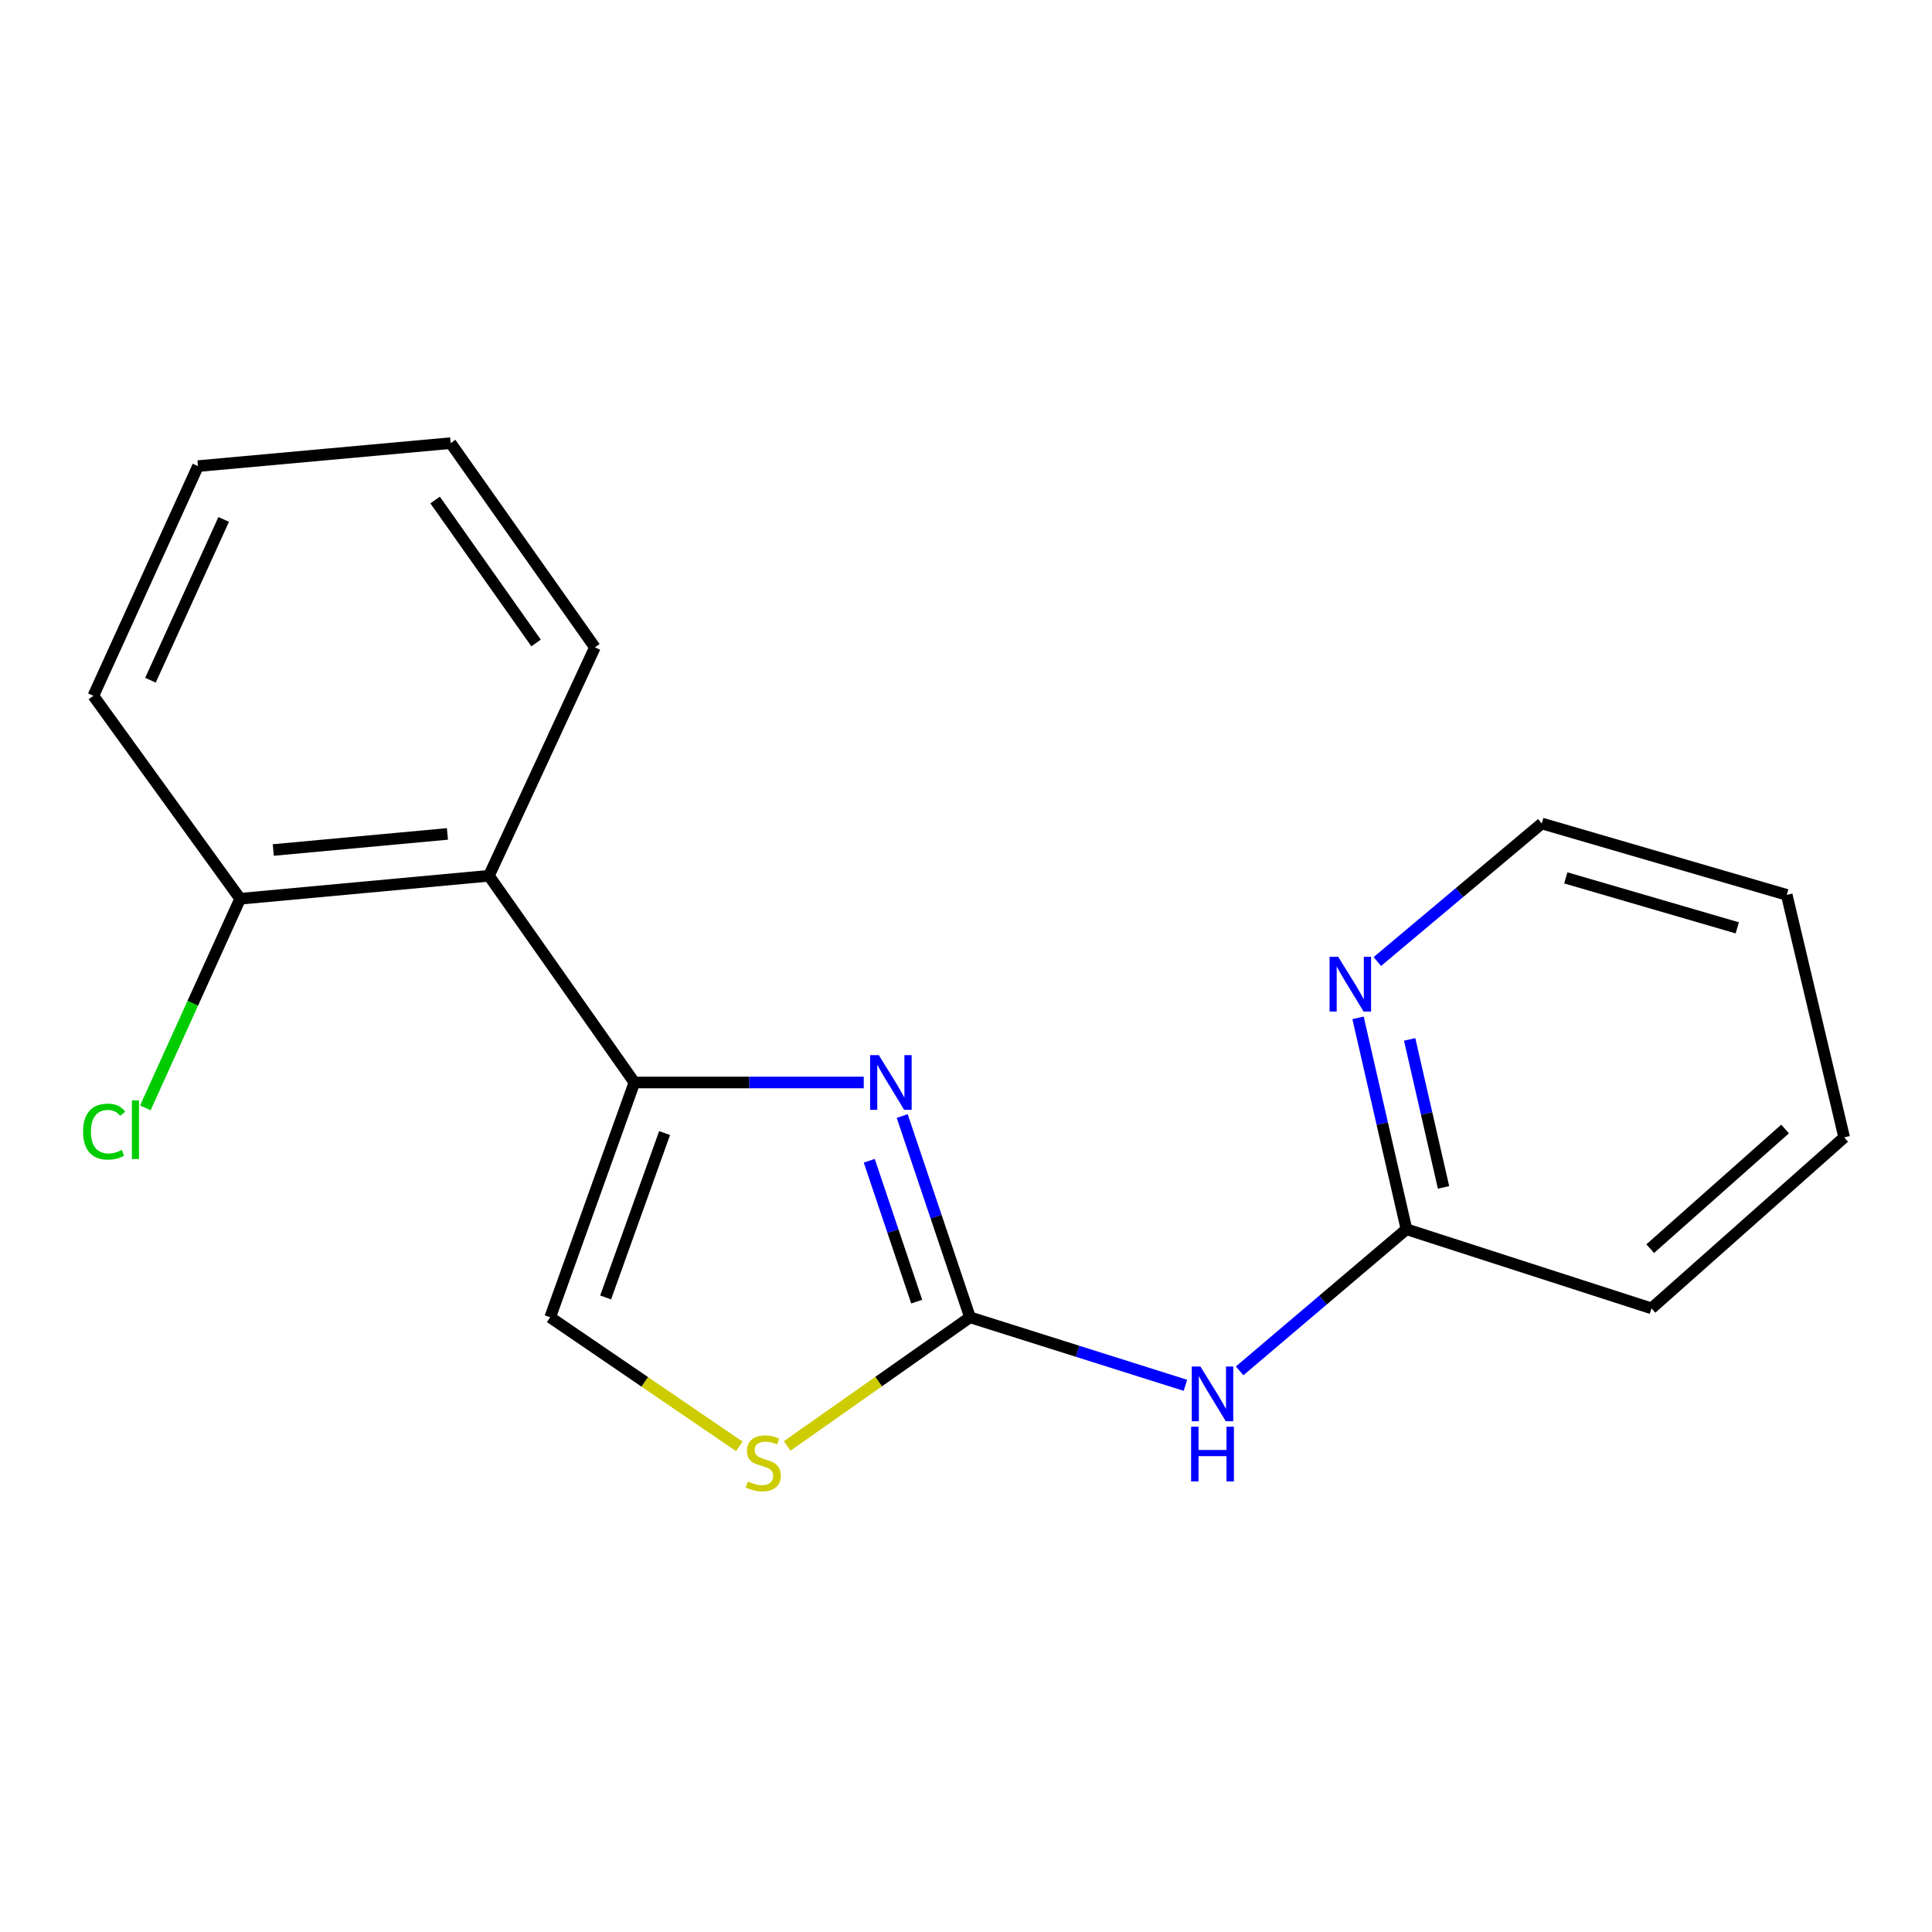 <?xml version='1.0' encoding='iso-8859-1'?>
<svg version='1.1' baseProfile='full'
              xmlns='http://www.w3.org/2000/svg'
                      xmlns:rdkit='http://www.rdkit.org/xml'
                      xmlns:xlink='http://www.w3.org/1999/xlink'
                  xml:space='preserve'
width='1000px' height='1000px' viewBox='0 0 1000 1000'>
<!-- END OF HEADER -->
<rect style='opacity:1.0;fill:#FFFFFF;stroke:none' width='1000' height='1000' x='0' y='0'> </rect>
<path class='bond-0' d='M 466.982,577.661 L 484.522,629.748' style='fill:none;fill-rule:evenodd;stroke:#0000FF;stroke-width:6px;stroke-linecap:butt;stroke-linejoin:miter;stroke-opacity:1' />
<path class='bond-0' d='M 484.522,629.748 L 502.062,681.835' style='fill:none;fill-rule:evenodd;stroke:#000000;stroke-width:6px;stroke-linecap:butt;stroke-linejoin:miter;stroke-opacity:1' />
<path class='bond-0' d='M 449.923,600.803 L 462.201,637.264' style='fill:none;fill-rule:evenodd;stroke:#0000FF;stroke-width:6px;stroke-linecap:butt;stroke-linejoin:miter;stroke-opacity:1' />
<path class='bond-0' d='M 462.201,637.264 L 474.479,673.725' style='fill:none;fill-rule:evenodd;stroke:#000000;stroke-width:6px;stroke-linecap:butt;stroke-linejoin:miter;stroke-opacity:1' />
<path class='bond-1' d='M 447.074,560.294 L 387.72,560.294' style='fill:none;fill-rule:evenodd;stroke:#0000FF;stroke-width:6px;stroke-linecap:butt;stroke-linejoin:miter;stroke-opacity:1' />
<path class='bond-1' d='M 387.72,560.294 L 328.366,560.294' style='fill:none;fill-rule:evenodd;stroke:#000000;stroke-width:6px;stroke-linecap:butt;stroke-linejoin:miter;stroke-opacity:1' />
<path class='bond-2' d='M 502.062,681.835 L 557.812,699.436' style='fill:none;fill-rule:evenodd;stroke:#000000;stroke-width:6px;stroke-linecap:butt;stroke-linejoin:miter;stroke-opacity:1' />
<path class='bond-2' d='M 557.812,699.436 L 613.562,717.038' style='fill:none;fill-rule:evenodd;stroke:#0000FF;stroke-width:6px;stroke-linecap:butt;stroke-linejoin:miter;stroke-opacity:1' />
<path class='bond-3' d='M 502.062,681.835 L 454.748,715.127' style='fill:none;fill-rule:evenodd;stroke:#000000;stroke-width:6px;stroke-linecap:butt;stroke-linejoin:miter;stroke-opacity:1' />
<path class='bond-3' d='M 454.748,715.127 L 407.434,748.419' style='fill:none;fill-rule:evenodd;stroke:#CCCC00;stroke-width:6px;stroke-linecap:butt;stroke-linejoin:miter;stroke-opacity:1' />
<path class='bond-4' d='M 328.366,560.294 L 253.066,453.303' style='fill:none;fill-rule:evenodd;stroke:#000000;stroke-width:6px;stroke-linecap:butt;stroke-linejoin:miter;stroke-opacity:1' />
<path class='bond-5' d='M 328.366,560.294 L 284.769,681.835' style='fill:none;fill-rule:evenodd;stroke:#000000;stroke-width:6px;stroke-linecap:butt;stroke-linejoin:miter;stroke-opacity:1' />
<path class='bond-5' d='M 343.996,586.478 L 313.478,671.556' style='fill:none;fill-rule:evenodd;stroke:#000000;stroke-width:6px;stroke-linecap:butt;stroke-linejoin:miter;stroke-opacity:1' />
<path class='bond-6' d='M 641.625,709.558 L 684.801,672.91' style='fill:none;fill-rule:evenodd;stroke:#0000FF;stroke-width:6px;stroke-linecap:butt;stroke-linejoin:miter;stroke-opacity:1' />
<path class='bond-6' d='M 684.801,672.91 L 727.976,636.262' style='fill:none;fill-rule:evenodd;stroke:#000000;stroke-width:6px;stroke-linecap:butt;stroke-linejoin:miter;stroke-opacity:1' />
<path class='bond-18' d='M 382.665,748.635 L 333.717,715.235' style='fill:none;fill-rule:evenodd;stroke:#CCCC00;stroke-width:6px;stroke-linecap:butt;stroke-linejoin:miter;stroke-opacity:1' />
<path class='bond-18' d='M 333.717,715.235 L 284.769,681.835' style='fill:none;fill-rule:evenodd;stroke:#000000;stroke-width:6px;stroke-linecap:butt;stroke-linejoin:miter;stroke-opacity:1' />
<path class='bond-8' d='M 253.066,453.303 L 124.303,465.197' style='fill:none;fill-rule:evenodd;stroke:#000000;stroke-width:6px;stroke-linecap:butt;stroke-linejoin:miter;stroke-opacity:1' />
<path class='bond-8' d='M 231.585,431.635 L 141.451,439.961' style='fill:none;fill-rule:evenodd;stroke:#000000;stroke-width:6px;stroke-linecap:butt;stroke-linejoin:miter;stroke-opacity:1' />
<path class='bond-10' d='M 253.066,453.303 L 307.916,335.073' style='fill:none;fill-rule:evenodd;stroke:#000000;stroke-width:6px;stroke-linecap:butt;stroke-linejoin:miter;stroke-opacity:1' />
<path class='bond-7' d='M 727.976,636.262 L 715.447,581.549' style='fill:none;fill-rule:evenodd;stroke:#000000;stroke-width:6px;stroke-linecap:butt;stroke-linejoin:miter;stroke-opacity:1' />
<path class='bond-7' d='M 715.447,581.549 L 702.917,526.835' style='fill:none;fill-rule:evenodd;stroke:#0000FF;stroke-width:6px;stroke-linecap:butt;stroke-linejoin:miter;stroke-opacity:1' />
<path class='bond-7' d='M 747.175,614.591 L 738.404,576.291' style='fill:none;fill-rule:evenodd;stroke:#000000;stroke-width:6px;stroke-linecap:butt;stroke-linejoin:miter;stroke-opacity:1' />
<path class='bond-7' d='M 738.404,576.291 L 729.633,537.992' style='fill:none;fill-rule:evenodd;stroke:#0000FF;stroke-width:6px;stroke-linecap:butt;stroke-linejoin:miter;stroke-opacity:1' />
<path class='bond-12' d='M 727.976,636.262 L 854.816,677.203' style='fill:none;fill-rule:evenodd;stroke:#000000;stroke-width:6px;stroke-linecap:butt;stroke-linejoin:miter;stroke-opacity:1' />
<path class='bond-11' d='M 712.904,497.69 L 755.46,461.961' style='fill:none;fill-rule:evenodd;stroke:#0000FF;stroke-width:6px;stroke-linecap:butt;stroke-linejoin:miter;stroke-opacity:1' />
<path class='bond-11' d='M 755.46,461.961 L 798.017,426.232' style='fill:none;fill-rule:evenodd;stroke:#000000;stroke-width:6px;stroke-linecap:butt;stroke-linejoin:miter;stroke-opacity:1' />
<path class='bond-9' d='M 124.303,465.197 L 99.765,519.319' style='fill:none;fill-rule:evenodd;stroke:#000000;stroke-width:6px;stroke-linecap:butt;stroke-linejoin:miter;stroke-opacity:1' />
<path class='bond-9' d='M 99.765,519.319 L 75.228,573.44' style='fill:none;fill-rule:evenodd;stroke:#00CC00;stroke-width:6px;stroke-linecap:butt;stroke-linejoin:miter;stroke-opacity:1' />
<path class='bond-13' d='M 124.303,465.197 L 48.322,360.143' style='fill:none;fill-rule:evenodd;stroke:#000000;stroke-width:6px;stroke-linecap:butt;stroke-linejoin:miter;stroke-opacity:1' />
<path class='bond-14' d='M 307.916,335.073 L 233.256,229.364' style='fill:none;fill-rule:evenodd;stroke:#000000;stroke-width:6px;stroke-linecap:butt;stroke-linejoin:miter;stroke-opacity:1' />
<path class='bond-14' d='M 277.479,332.804 L 225.217,258.808' style='fill:none;fill-rule:evenodd;stroke:#000000;stroke-width:6px;stroke-linecap:butt;stroke-linejoin:miter;stroke-opacity:1' />
<path class='bond-20' d='M 798.017,426.232 L 924.818,463.182' style='fill:none;fill-rule:evenodd;stroke:#000000;stroke-width:6px;stroke-linecap:butt;stroke-linejoin:miter;stroke-opacity:1' />
<path class='bond-20' d='M 810.448,454.386 L 899.209,480.251' style='fill:none;fill-rule:evenodd;stroke:#000000;stroke-width:6px;stroke-linecap:butt;stroke-linejoin:miter;stroke-opacity:1' />
<path class='bond-16' d='M 854.816,677.203 L 954.545,588.714' style='fill:none;fill-rule:evenodd;stroke:#000000;stroke-width:6px;stroke-linecap:butt;stroke-linejoin:miter;stroke-opacity:1' />
<path class='bond-16' d='M 854.144,646.313 L 923.955,584.37' style='fill:none;fill-rule:evenodd;stroke:#000000;stroke-width:6px;stroke-linecap:butt;stroke-linejoin:miter;stroke-opacity:1' />
<path class='bond-19' d='M 48.322,360.143 L 102.478,241.258' style='fill:none;fill-rule:evenodd;stroke:#000000;stroke-width:6px;stroke-linecap:butt;stroke-linejoin:miter;stroke-opacity:1' />
<path class='bond-19' d='M 77.878,352.073 L 115.787,268.854' style='fill:none;fill-rule:evenodd;stroke:#000000;stroke-width:6px;stroke-linecap:butt;stroke-linejoin:miter;stroke-opacity:1' />
<path class='bond-17' d='M 233.256,229.364 L 102.478,241.258' style='fill:none;fill-rule:evenodd;stroke:#000000;stroke-width:6px;stroke-linecap:butt;stroke-linejoin:miter;stroke-opacity:1' />
<path class='bond-15' d='M 924.818,463.182 L 954.545,588.714' style='fill:none;fill-rule:evenodd;stroke:#000000;stroke-width:6px;stroke-linecap:butt;stroke-linejoin:miter;stroke-opacity:1' />
<path  class='atom-0' d='M 454.874 546.134
L 464.154 561.134
Q 465.074 562.614, 466.554 565.294
Q 468.034 567.974, 468.114 568.134
L 468.114 546.134
L 471.874 546.134
L 471.874 574.454
L 467.994 574.454
L 458.034 558.054
Q 456.874 556.134, 455.634 553.934
Q 454.434 551.734, 454.074 551.054
L 454.074 574.454
L 450.394 574.454
L 450.394 546.134
L 454.874 546.134
' fill='#0000FF'/>
<path  class='atom-3' d='M 621.333 707.308
L 630.613 722.308
Q 631.533 723.788, 633.013 726.468
Q 634.493 729.148, 634.573 729.308
L 634.573 707.308
L 638.333 707.308
L 638.333 735.628
L 634.453 735.628
L 624.493 719.228
Q 623.333 717.308, 622.093 715.108
Q 620.893 712.908, 620.533 712.228
L 620.533 735.628
L 616.853 735.628
L 616.853 707.308
L 621.333 707.308
' fill='#0000FF'/>
<path  class='atom-3' d='M 616.513 738.46
L 620.353 738.46
L 620.353 750.5
L 634.833 750.5
L 634.833 738.46
L 638.673 738.46
L 638.673 766.78
L 634.833 766.78
L 634.833 753.7
L 620.353 753.7
L 620.353 766.78
L 616.513 766.78
L 616.513 738.46
' fill='#0000FF'/>
<path  class='atom-4' d='M 387.084 766.83
Q 387.404 766.95, 388.724 767.51
Q 390.044 768.07, 391.484 768.43
Q 392.964 768.75, 394.404 768.75
Q 397.084 768.75, 398.644 767.47
Q 400.204 766.15, 400.204 763.87
Q 400.204 762.31, 399.404 761.35
Q 398.644 760.39, 397.444 759.87
Q 396.244 759.35, 394.244 758.75
Q 391.724 757.99, 390.204 757.27
Q 388.724 756.55, 387.644 755.03
Q 386.604 753.51, 386.604 750.95
Q 386.604 747.39, 389.004 745.19
Q 391.444 742.99, 396.244 742.99
Q 399.524 742.99, 403.244 744.55
L 402.324 747.63
Q 398.924 746.23, 396.364 746.23
Q 393.604 746.23, 392.084 747.39
Q 390.564 748.51, 390.604 750.47
Q 390.604 751.99, 391.364 752.91
Q 392.164 753.83, 393.284 754.35
Q 394.444 754.87, 396.364 755.47
Q 398.924 756.27, 400.444 757.07
Q 401.964 757.87, 403.044 759.51
Q 404.164 761.11, 404.164 763.87
Q 404.164 767.79, 401.524 769.91
Q 398.924 771.99, 394.564 771.99
Q 392.044 771.99, 390.124 771.43
Q 388.244 770.91, 386.004 769.99
L 387.084 766.83
' fill='#CCCC00'/>
<path  class='atom-8' d='M 692.669 495.262
L 701.949 510.262
Q 702.869 511.742, 704.349 514.422
Q 705.829 517.102, 705.909 517.262
L 705.909 495.262
L 709.669 495.262
L 709.669 523.582
L 705.789 523.582
L 695.829 507.182
Q 694.669 505.262, 693.429 503.062
Q 692.229 500.862, 691.869 500.182
L 691.869 523.582
L 688.189 523.582
L 688.189 495.262
L 692.669 495.262
' fill='#0000FF'/>
<path  class='atom-10' d='M 42.987 585.716
Q 42.987 578.676, 46.267 574.996
Q 49.587 571.276, 55.867 571.276
Q 61.707 571.276, 64.827 575.396
L 62.187 577.556
Q 59.907 574.556, 55.867 574.556
Q 51.587 574.556, 49.307 577.436
Q 47.067 580.276, 47.067 585.716
Q 47.067 591.316, 49.387 594.196
Q 51.747 597.076, 56.307 597.076
Q 59.427 597.076, 63.067 595.196
L 64.187 598.196
Q 62.707 599.156, 60.467 599.716
Q 58.227 600.276, 55.747 600.276
Q 49.587 600.276, 46.267 596.516
Q 42.987 592.756, 42.987 585.716
' fill='#00CC00'/>
<path  class='atom-10' d='M 68.267 569.556
L 71.947 569.556
L 71.947 599.916
L 68.267 599.916
L 68.267 569.556
' fill='#00CC00'/>
</svg>
